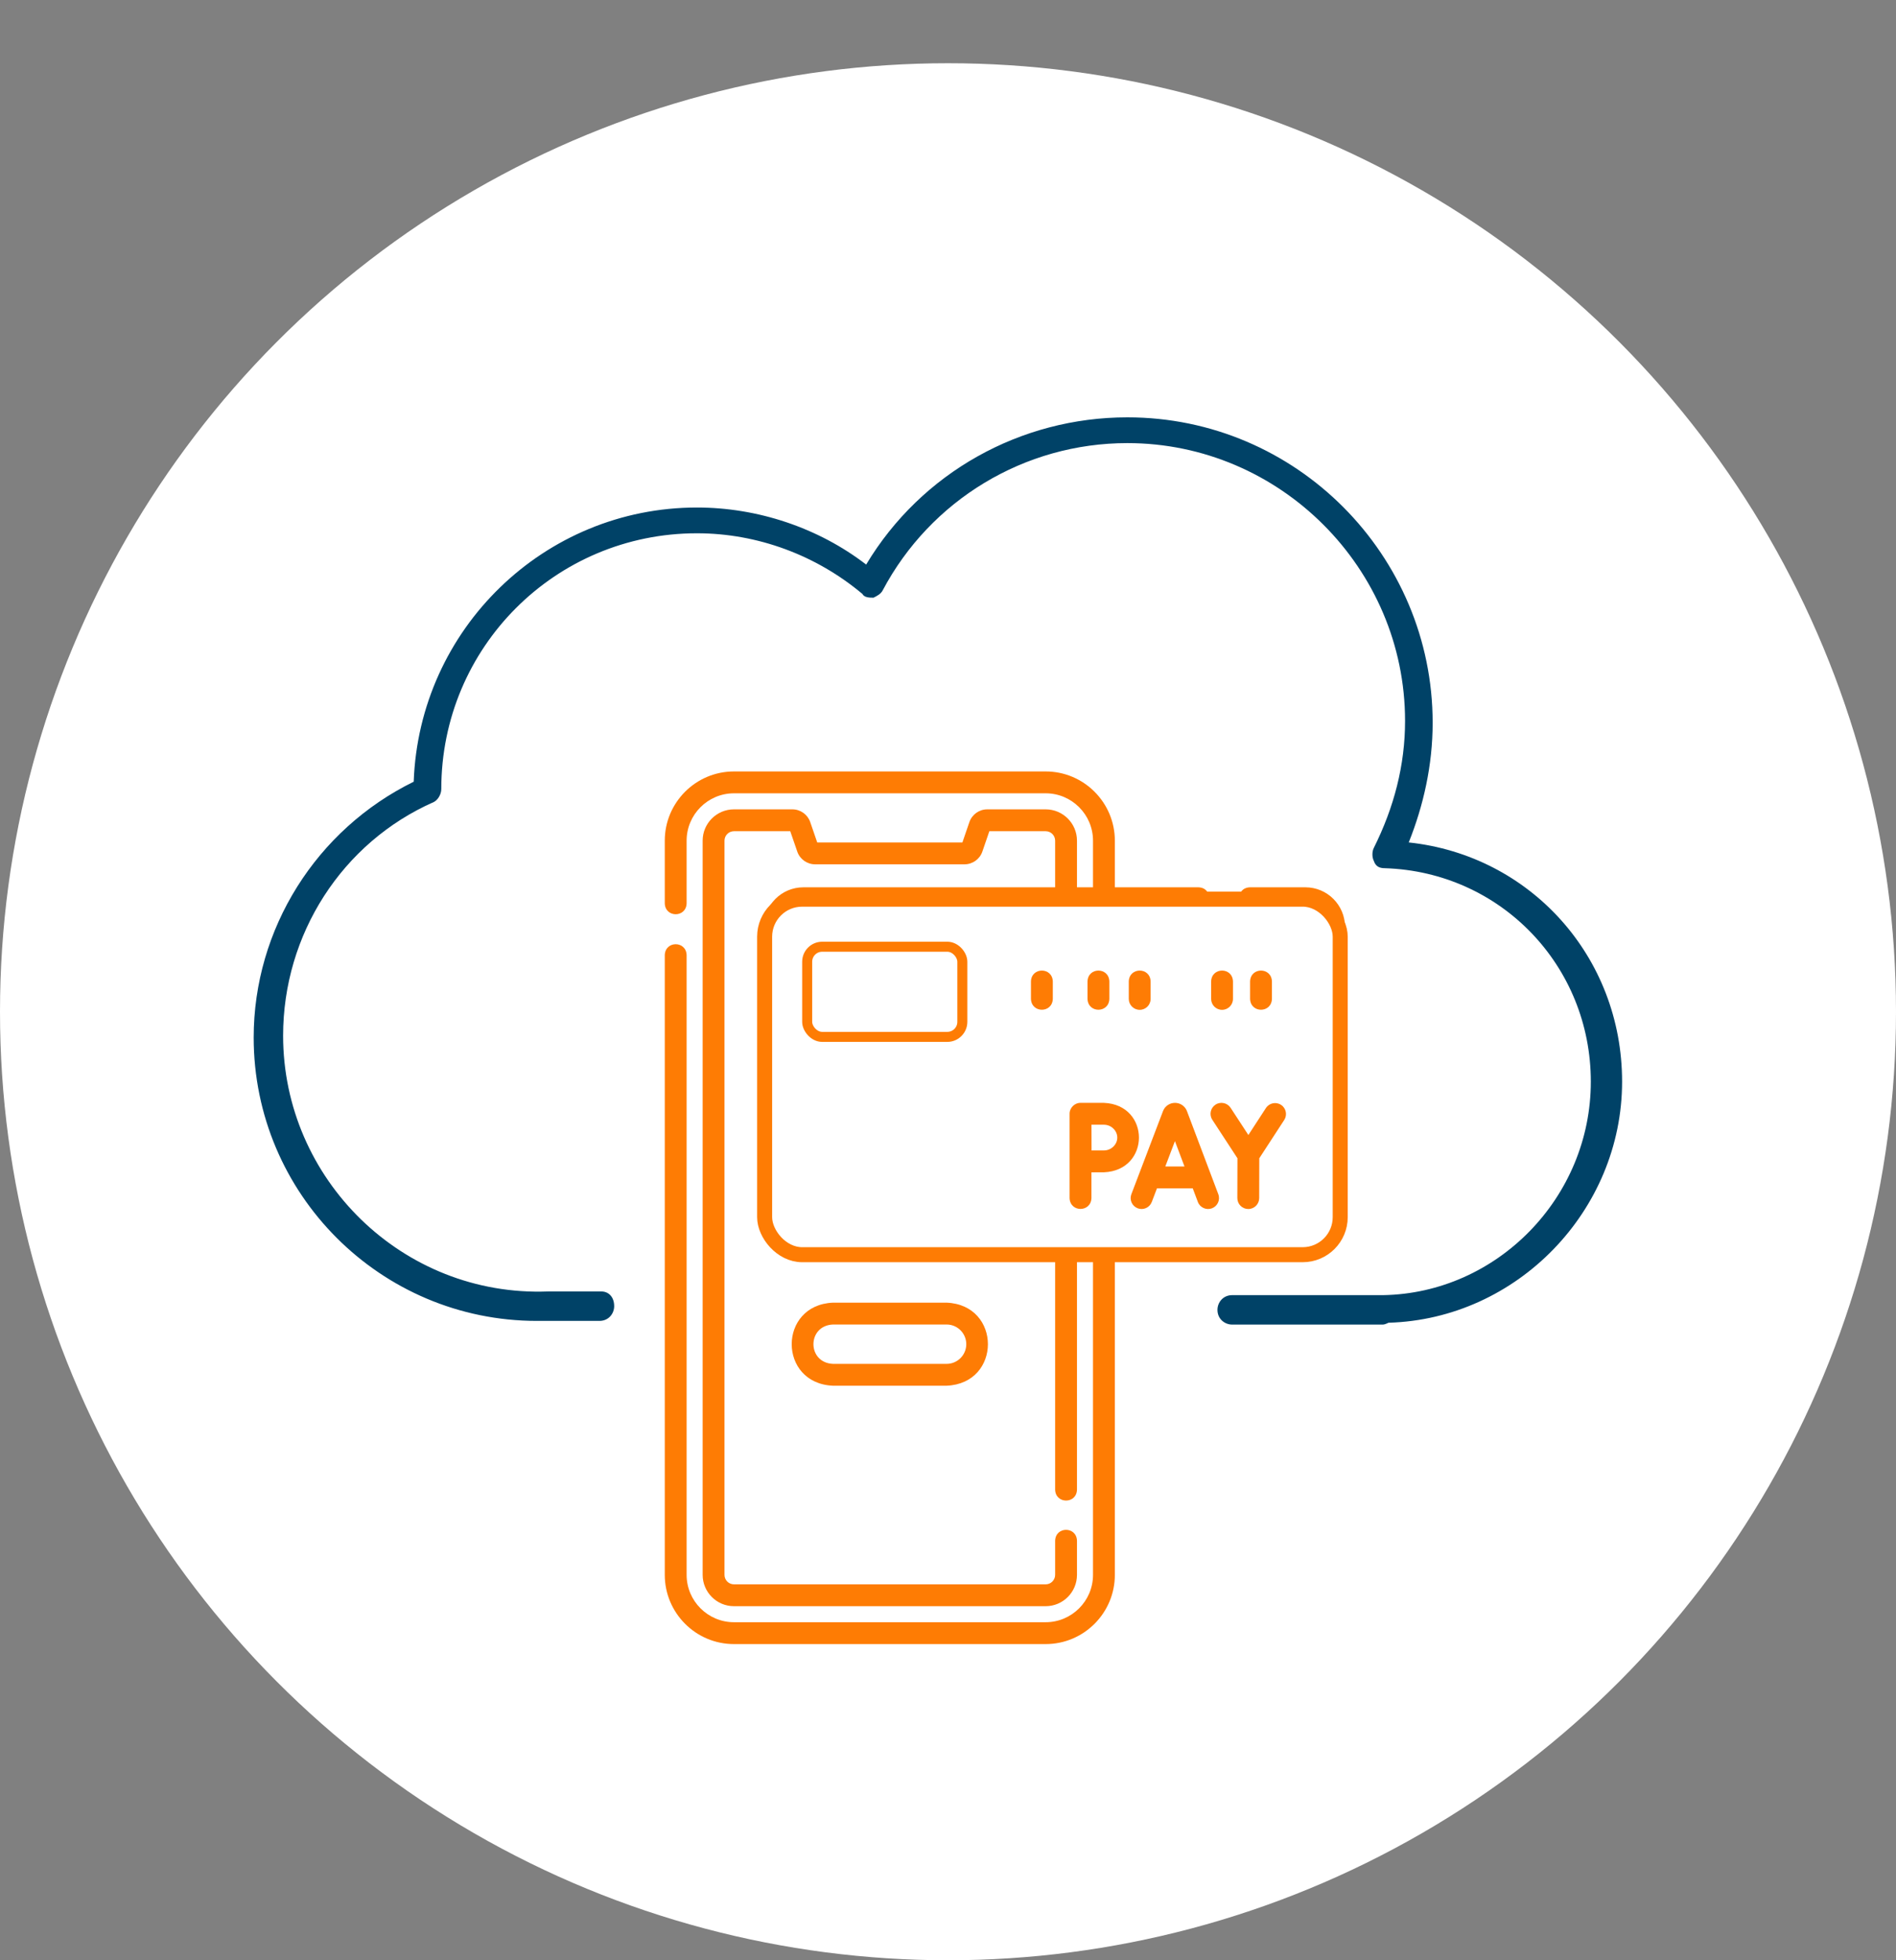 <svg xmlns="http://www.w3.org/2000/svg" width="150" height="155" viewBox="0 0 150 155" fill="none"><rect x="0" y="0" width="150" height="155" fill="#808080" stroke="none"/><circle cx="75" cy="80" r="75" fill="white"></circle><path d="M109.414 104.737H97.482C96.9 104.737 96.318 104.3 96.318 103.573C96.318 102.991 96.754 102.409 97.482 102.409H109.268C109.268 102.409 109.268 102.409 109.414 102.409C118.435 102.263 125.856 94.697 125.856 85.529C125.856 76.362 118.726 68.941 109.559 68.65C109.123 68.65 108.832 68.505 108.686 68.068C108.541 67.777 108.541 67.341 108.686 67.049C110.287 63.848 111.16 60.502 111.16 57.009C111.16 44.932 101.265 35.037 89.188 35.037C81.039 35.037 73.618 39.548 69.835 46.678C69.689 46.969 69.398 47.114 69.107 47.26C68.816 47.26 68.38 47.26 68.234 46.969C64.596 43.913 59.94 42.167 55.138 42.167C43.934 42.167 34.912 51.189 34.912 62.393C34.912 62.83 34.621 63.266 34.33 63.412C27.055 66.613 22.398 73.888 22.398 81.892C22.398 93.242 31.856 102.554 43.352 102.118H47.572C48.154 102.118 48.59 102.554 48.59 103.282C48.59 103.864 48.154 104.446 47.426 104.446H43.206C42.915 104.446 42.77 104.446 42.479 104.446C30.11 104.446 20.07 94.406 20.07 82.037C20.07 73.452 25.017 65.594 32.73 61.811C33.166 49.734 43.061 40.13 55.138 40.13C59.94 40.13 64.742 41.731 68.525 44.641C72.891 37.365 80.748 33 89.188 33C102.575 33 113.343 43.913 113.343 57.155C113.343 60.502 112.615 63.703 111.451 66.613C121.055 67.632 128.33 75.635 128.33 85.529C128.33 95.715 120.036 104.3 109.85 104.591C109.559 104.737 109.414 104.737 109.414 104.737Z" fill="#004267"></path><path d="M71.434 94.398H61.293V88.406H71.434C73.088 88.406 74.43 89.747 74.43 91.402C74.43 93.057 73.088 94.398 71.434 94.398Z" fill="white"></path><path d="M65.902 103.003C61.544 103.184 61.548 109.392 65.902 109.571H74.891C79.248 109.39 79.245 103.182 74.891 103.003H65.902ZM76.446 106.287C76.446 107.145 75.748 107.843 74.891 107.843H65.902C63.838 107.757 63.84 104.816 65.902 104.731H74.891C75.748 104.731 76.446 105.429 76.446 106.287Z" fill="#FE7C04"></path><path d="M103.281 70.161H98.881C97.737 70.201 97.738 71.85 98.881 71.89H103.281C104.052 71.89 104.679 72.517 104.679 73.288V96.419C104.679 97.19 104.052 97.817 103.281 97.817H63.555C62.784 97.817 62.157 97.19 62.157 96.419V95.262H71.434C76.556 95.049 76.552 87.752 71.434 87.541H62.157V73.288C62.157 72.517 62.784 71.89 63.555 71.89H94.819C95.963 71.85 95.962 70.2 94.819 70.161H88.2V66.474C88.2 63.456 85.745 61 82.727 61H58.066C55.048 61 52.593 63.456 52.593 66.474V71.433C52.632 72.578 54.282 72.577 54.321 71.433V66.474C54.321 64.409 56.001 62.728 58.066 62.728H82.727C84.792 62.728 86.472 64.409 86.472 66.474V70.161H85.204V66.474C85.204 65.108 84.093 63.996 82.727 63.996H78.106C77.469 63.996 76.901 64.4 76.692 65.003L76.139 66.614H64.654L64.1 65.002C63.892 64.4 63.324 63.996 62.687 63.996H58.066C56.7 63.996 55.589 65.108 55.589 66.474V124.526C55.589 125.893 56.7 127.004 58.066 127.004H82.727C84.093 127.004 85.204 125.893 85.204 124.526V121.824C85.165 120.68 83.515 120.681 83.476 121.824V124.526C83.476 124.939 83.14 125.276 82.727 125.276H58.066C57.653 125.276 57.317 124.939 57.317 124.526V66.474C57.317 66.061 57.653 65.725 58.066 65.725H62.52L63.075 67.337C63.282 67.939 63.85 68.343 64.487 68.343H76.306C76.943 68.343 77.511 67.938 77.719 67.335L78.272 65.725H82.727C83.14 65.725 83.476 66.061 83.476 66.474V70.161H63.555C61.831 70.161 60.429 71.564 60.429 73.288V96.419C60.429 98.143 61.831 99.546 63.555 99.546H83.476V117.794C83.515 118.938 85.165 118.937 85.204 117.794V99.546H86.472V124.526C86.472 126.591 84.792 128.271 82.727 128.271H58.066C56.001 128.271 54.321 126.591 54.321 124.526V75.519C54.282 74.375 52.632 74.376 52.593 75.519V124.526C52.593 127.544 55.048 130 58.066 130H82.727C85.745 130 88.2 127.544 88.2 124.526V99.546H103.281C105.005 99.546 106.407 98.143 106.407 96.419V73.288C106.407 71.564 105.005 70.161 103.281 70.161ZM71.434 89.27C74.263 89.387 74.26 93.417 71.434 93.534H62.157V89.27H71.434Z" fill="#FE7C04"></path><rect x="60.493" y="71.097" width="45.537" height="28.114" rx="2.97" fill="white" stroke="#FE7C04" stroke-width="1.188"></rect><rect x="63.859" y="74.859" width="12.275" height="7.128" rx="1.188" fill="white" stroke="#FE7C04" stroke-width="0.792"></rect><path d="M90.007 95.542C90.453 95.712 90.952 95.488 91.122 95.042L91.533 93.962H94.362L94.768 95.04C94.936 95.491 95.447 95.711 95.882 95.543C96.329 95.374 96.554 94.876 96.385 94.429L93.905 87.858C93.902 87.85 93.899 87.842 93.896 87.834C93.739 87.452 93.37 87.205 92.957 87.205H92.956C92.542 87.206 92.174 87.453 92.017 87.837C92.014 87.843 92.012 87.849 92.01 87.856L89.507 94.427C89.337 94.873 89.561 95.372 90.007 95.542V95.542ZM92.954 90.232L93.709 92.234H92.192L92.954 90.232Z" fill="#FE7C04"></path><path d="M97.899 91.586L97.891 94.732C97.89 95.21 98.276 95.597 98.753 95.599H98.755C99.232 95.599 99.619 95.213 99.62 94.737L99.627 91.587L101.6 88.558C101.86 88.158 101.747 87.622 101.347 87.362C100.947 87.101 100.411 87.215 100.151 87.615L98.763 89.747L97.359 87.597C97.097 87.197 96.562 87.085 96.162 87.346C95.763 87.607 95.65 88.142 95.911 88.542L97.899 91.586Z" fill="#FE7C04"></path><path d="M84.619 94.734C84.659 95.879 86.308 95.878 86.348 94.734V92.699C86.713 92.697 87.108 92.695 87.339 92.695C91.03 92.544 91.028 87.356 87.339 87.205H85.483C85.018 87.196 84.609 87.607 84.619 88.072V94.734ZM87.339 88.934C87.91 88.934 88.393 89.399 88.393 89.95C88.393 90.501 87.91 90.967 87.339 90.967C87.109 90.967 86.719 90.968 86.356 90.97C86.351 90.113 86.353 89.817 86.35 88.933H87.339V88.934Z" fill="#FE7C04"></path><path d="M81.563 77.602V78.984C81.603 80.129 83.253 80.128 83.292 78.984V77.602C83.252 76.457 81.602 76.458 81.563 77.602Z" fill="#FE7C04"></path><path d="M96.682 79.849C97.159 79.849 97.546 79.462 97.546 78.984V77.602C97.507 76.457 95.857 76.458 95.818 77.602V78.984C95.818 79.462 96.205 79.849 96.682 79.849Z" fill="#FE7C04"></path><path d="M100.627 78.984V77.602C100.588 76.457 98.938 76.458 98.899 77.602V78.984C98.938 80.129 100.588 80.128 100.627 78.984Z" fill="#FE7C04"></path><path d="M87.765 78.984V77.602C87.725 76.457 86.076 76.458 86.037 77.602V78.984C86.076 80.129 87.726 80.128 87.765 78.984Z" fill="#FE7C04"></path><path d="M90.166 79.849C90.643 79.849 91.03 79.462 91.03 78.984V77.602C90.991 76.457 89.341 76.458 89.302 77.602V78.984C89.302 79.462 89.689 79.849 90.166 79.849Z" fill="#FE7C04"></path></svg>